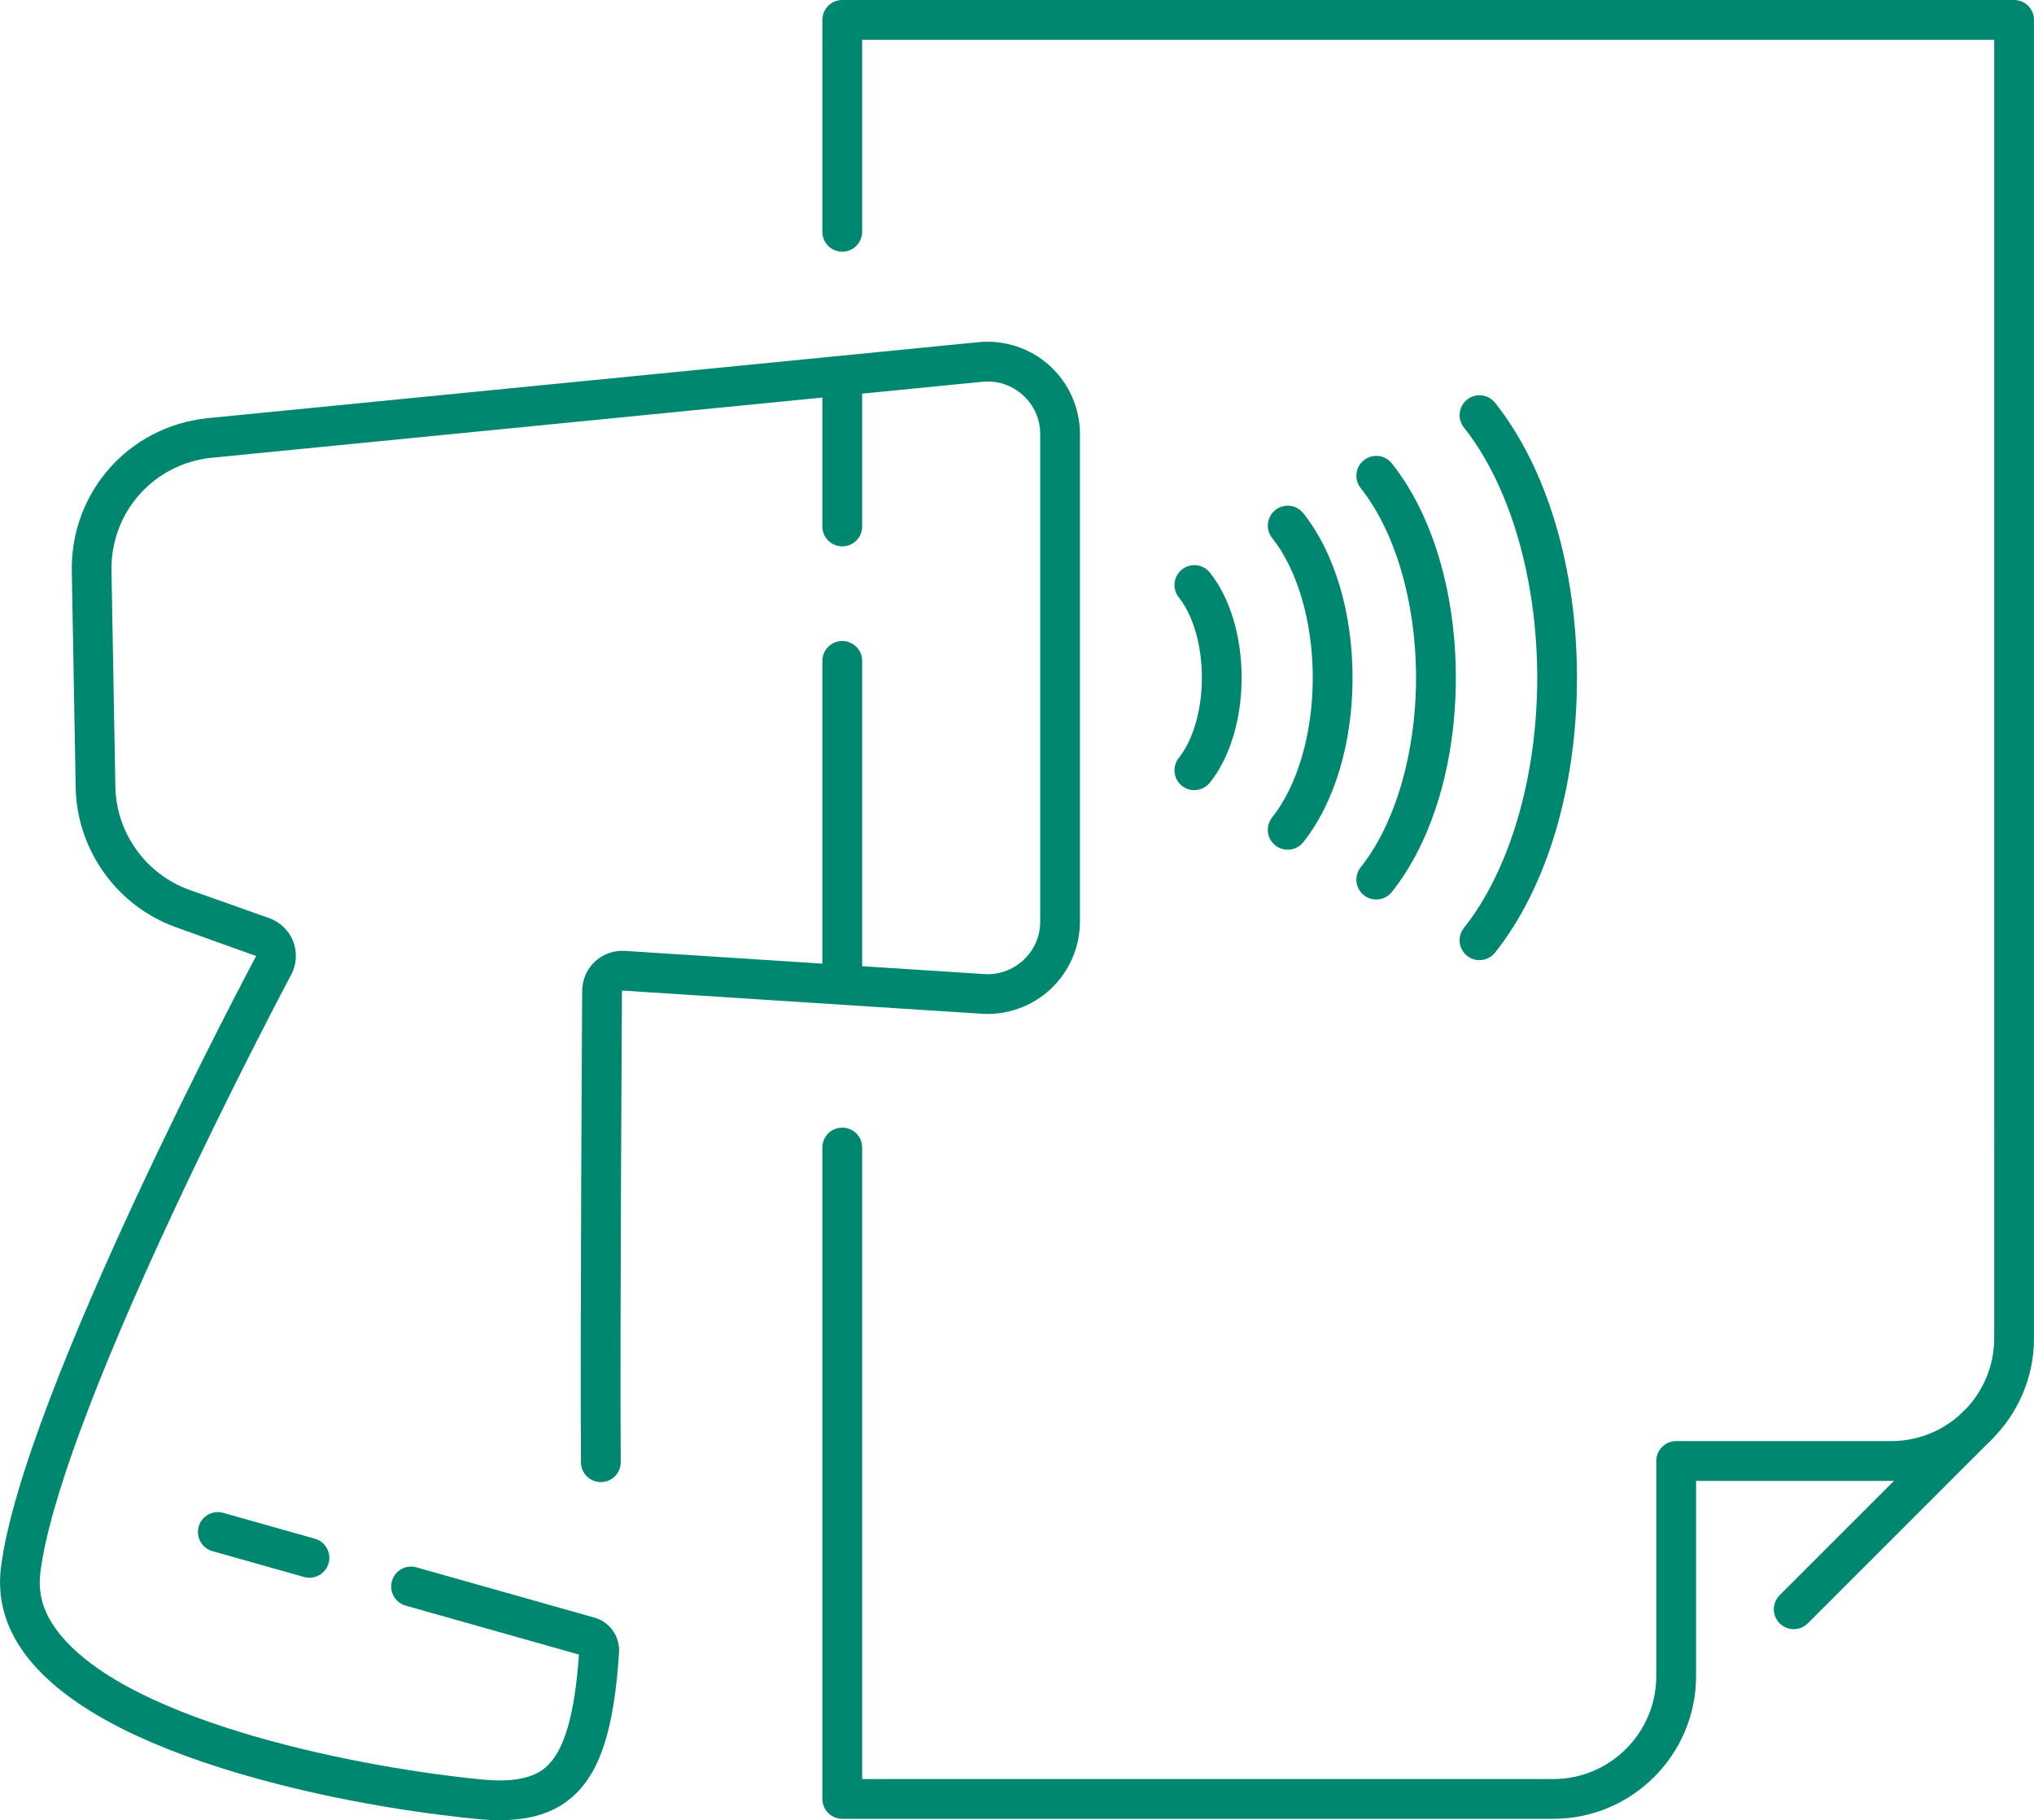 <?xml version="1.0" encoding="UTF-8"?>
<svg id="Laag_2" data-name="Laag 2" xmlns="http://www.w3.org/2000/svg" width="409.04" height="366.05" viewBox="0 0 409.04 366.05">
  <defs>
    <style>
      .cls-1 {
        fill: #008770;
        stroke-width: 0px;
      }
    </style>
  </defs>
  <g id="Laag_1-2" data-name="Laag 1">
    <g>
      <path class="cls-1" d="m62.23,317.29c-.36,0-.73-.05-1.09-.15l-18.42-5.2c-2.13-.6-3.36-2.81-2.76-4.94.6-2.12,2.81-3.36,4.94-2.76l18.42,5.2c2.13.6,3.36,2.81,2.76,4.94-.5,1.76-2.1,2.91-3.85,2.91Z"/>
      <path class="cls-1" d="m100.49,366.05c-1.31,0-2.68-.07-4.12-.2-7.61-.72-27.57-3.05-48.42-9.23-20.63-6.11-34.82-13.86-42.19-23.03-4.51-5.62-6.38-11.79-5.57-18.35,4.34-34.82,50.85-122.1,51.32-122.98l-16.03-5.75c-11.89-4.22-20.04-15.53-20.26-28.15l-.78-43.44c-.29-15.9,11.42-29.14,27.23-30.82l155.11-15.29c5.22-.51,10.42,1.21,14.3,4.72,3.88,3.52,6.1,8.54,6.1,13.77v98.02c0,5.12-2.14,10.06-5.87,13.56-3.73,3.5-8.8,5.33-13.91,4.99l-72.23-4.66-.09.05c0,.66-.44,69.09-.25,94.77.02,2.21-1.76,4.01-3.97,4.03h-.03c-2.2,0-3.98-1.77-4-3.97-.19-25.73.25-94.23.25-94.88.02-2.22.96-4.36,2.59-5.86,1.62-1.5,3.83-2.28,6.05-2.12l72.2,4.66c2.95.18,5.76-.82,7.92-2.84,2.16-2.02,3.35-4.76,3.35-7.72v-98.02c0-3.03-1.23-5.81-3.48-7.84-2.24-2.03-5.14-2.99-8.15-2.69l-155.09,15.29c-11.63,1.23-20.26,11-20.05,22.71l.78,43.44c.17,9.3,6.17,17.64,14.94,20.75l16,5.67c2.21.79,3.97,2.49,4.82,4.68.85,2.2.7,4.64-.41,6.71-.11.21-11.87,22.3-23.92,48.15-15.66,33.6-24.83,58.51-26.51,72.04-.55,4.45.67,8.38,3.87,12.36,14.62,18.21,62.08,27.13,85.12,29.3,5.91.56,10.03-.24,12.59-2.43,3.71-3.17,5.86-10.4,6.73-22.71l-34.85-9.84c-2.13-.6-3.36-2.81-2.76-4.94s2.81-3.36,4.94-2.76l35.62,10.06c3.18.82,5.32,3.79,5.11,7.08-1,15.59-3.87,24.32-9.58,29.2-3.54,3.02-8.28,4.51-14.41,4.51Z"/>
      <path class="cls-1" d="m169.38,201.11c-2.21,0-4-1.79-4-4v-64.2c0-2.21,1.79-4,4-4s4,1.79,4,4v64.2c0,2.21-1.79,4-4,4Z"/>
      <path class="cls-1" d="m169.38,109.88c-2.21,0-4-1.79-4-4v-28.9c0-2.21,1.79-4,4-4s4,1.79,4,4v28.9c0,2.21-1.79,4-4,4Z"/>
      <path class="cls-1" d="m312.37,365.77h-142.99c-2.21,0-4-1.79-4-4v-131c0-2.21,1.79-4,4-4s4,1.79,4,4v127h138.99c11.42,0,20.71-9.29,20.71-20.71v-43.25c0-2.21,1.79-4,4-4h43.25c11.42,0,20.71-9.29,20.71-20.71V8h-227.66v38.62c0,2.21-1.79,4-4,4s-4-1.79-4-4V4c0-2.21,1.79-4,4-4h235.66c2.21,0,4,1.79,4,4v265.1c0,15.83-12.88,28.71-28.71,28.71h-39.25v39.25c0,15.83-12.88,28.71-28.71,28.71Z"/>
      <path class="cls-1" d="m360.72,327.63c-1.02,0-2.05-.39-2.83-1.17-1.56-1.56-1.56-4.09,0-5.66l37.07-37.07c1.56-1.56,4.09-1.56,5.66,0,1.56,1.56,1.56,4.09,0,5.66l-37.07,37.07c-.78.78-1.8,1.17-2.83,1.17Z"/>
      <path class="cls-1" d="m258.96,170.88c-.87,0-1.75-.28-2.49-.87-1.73-1.37-2.02-3.89-.64-5.62,5.12-6.44,8.17-16.94,8.17-28.1s-3.05-21.66-8.17-28.1c-1.38-1.73-1.09-4.25.64-5.62,1.73-1.38,4.25-1.09,5.62.64,6.3,7.92,9.91,19.98,9.91,33.08s-3.61,25.15-9.91,33.08c-.79.99-1.96,1.51-3.13,1.51Z"/>
      <path class="cls-1" d="m240.19,158.91c-.87,0-1.75-.28-2.49-.87-1.73-1.37-2.02-3.89-.64-5.62,2.9-3.65,4.64-9.68,4.64-16.14s-1.73-12.48-4.64-16.14c-1.37-1.73-1.09-4.25.64-5.62s4.25-1.09,5.62.64c4.05,5.1,6.37,12.79,6.37,21.11s-2.32,16.02-6.37,21.11c-.79.99-1.96,1.51-3.13,1.51Z"/>
      <path class="cls-1" d="m276.77,180.9c-.87,0-1.75-.28-2.49-.87-1.73-1.37-2.02-3.89-.64-5.62,6.97-8.77,11.13-23.02,11.13-38.12s-4.16-29.35-11.13-38.12c-1.37-1.73-1.09-4.25.64-5.62,1.73-1.38,4.25-1.09,5.62.64,8.18,10.29,12.87,26,12.87,43.1s-4.69,32.81-12.87,43.1c-.79.99-1.96,1.51-3.13,1.51Z"/>
      <path class="cls-1" d="m297.53,193.09c-.87,0-1.75-.28-2.49-.87-1.73-1.38-2.02-3.89-.64-5.62,9.23-11.61,14.74-30.41,14.74-50.31s-5.51-38.7-14.74-50.31c-1.37-1.73-1.09-4.25.64-5.62,1.73-1.38,4.25-1.09,5.62.64,10.47,13.17,16.47,33.32,16.47,55.28s-6,42.11-16.47,55.29c-.79.99-1.96,1.51-3.13,1.51Z"/>
    </g>
  </g>
</svg>